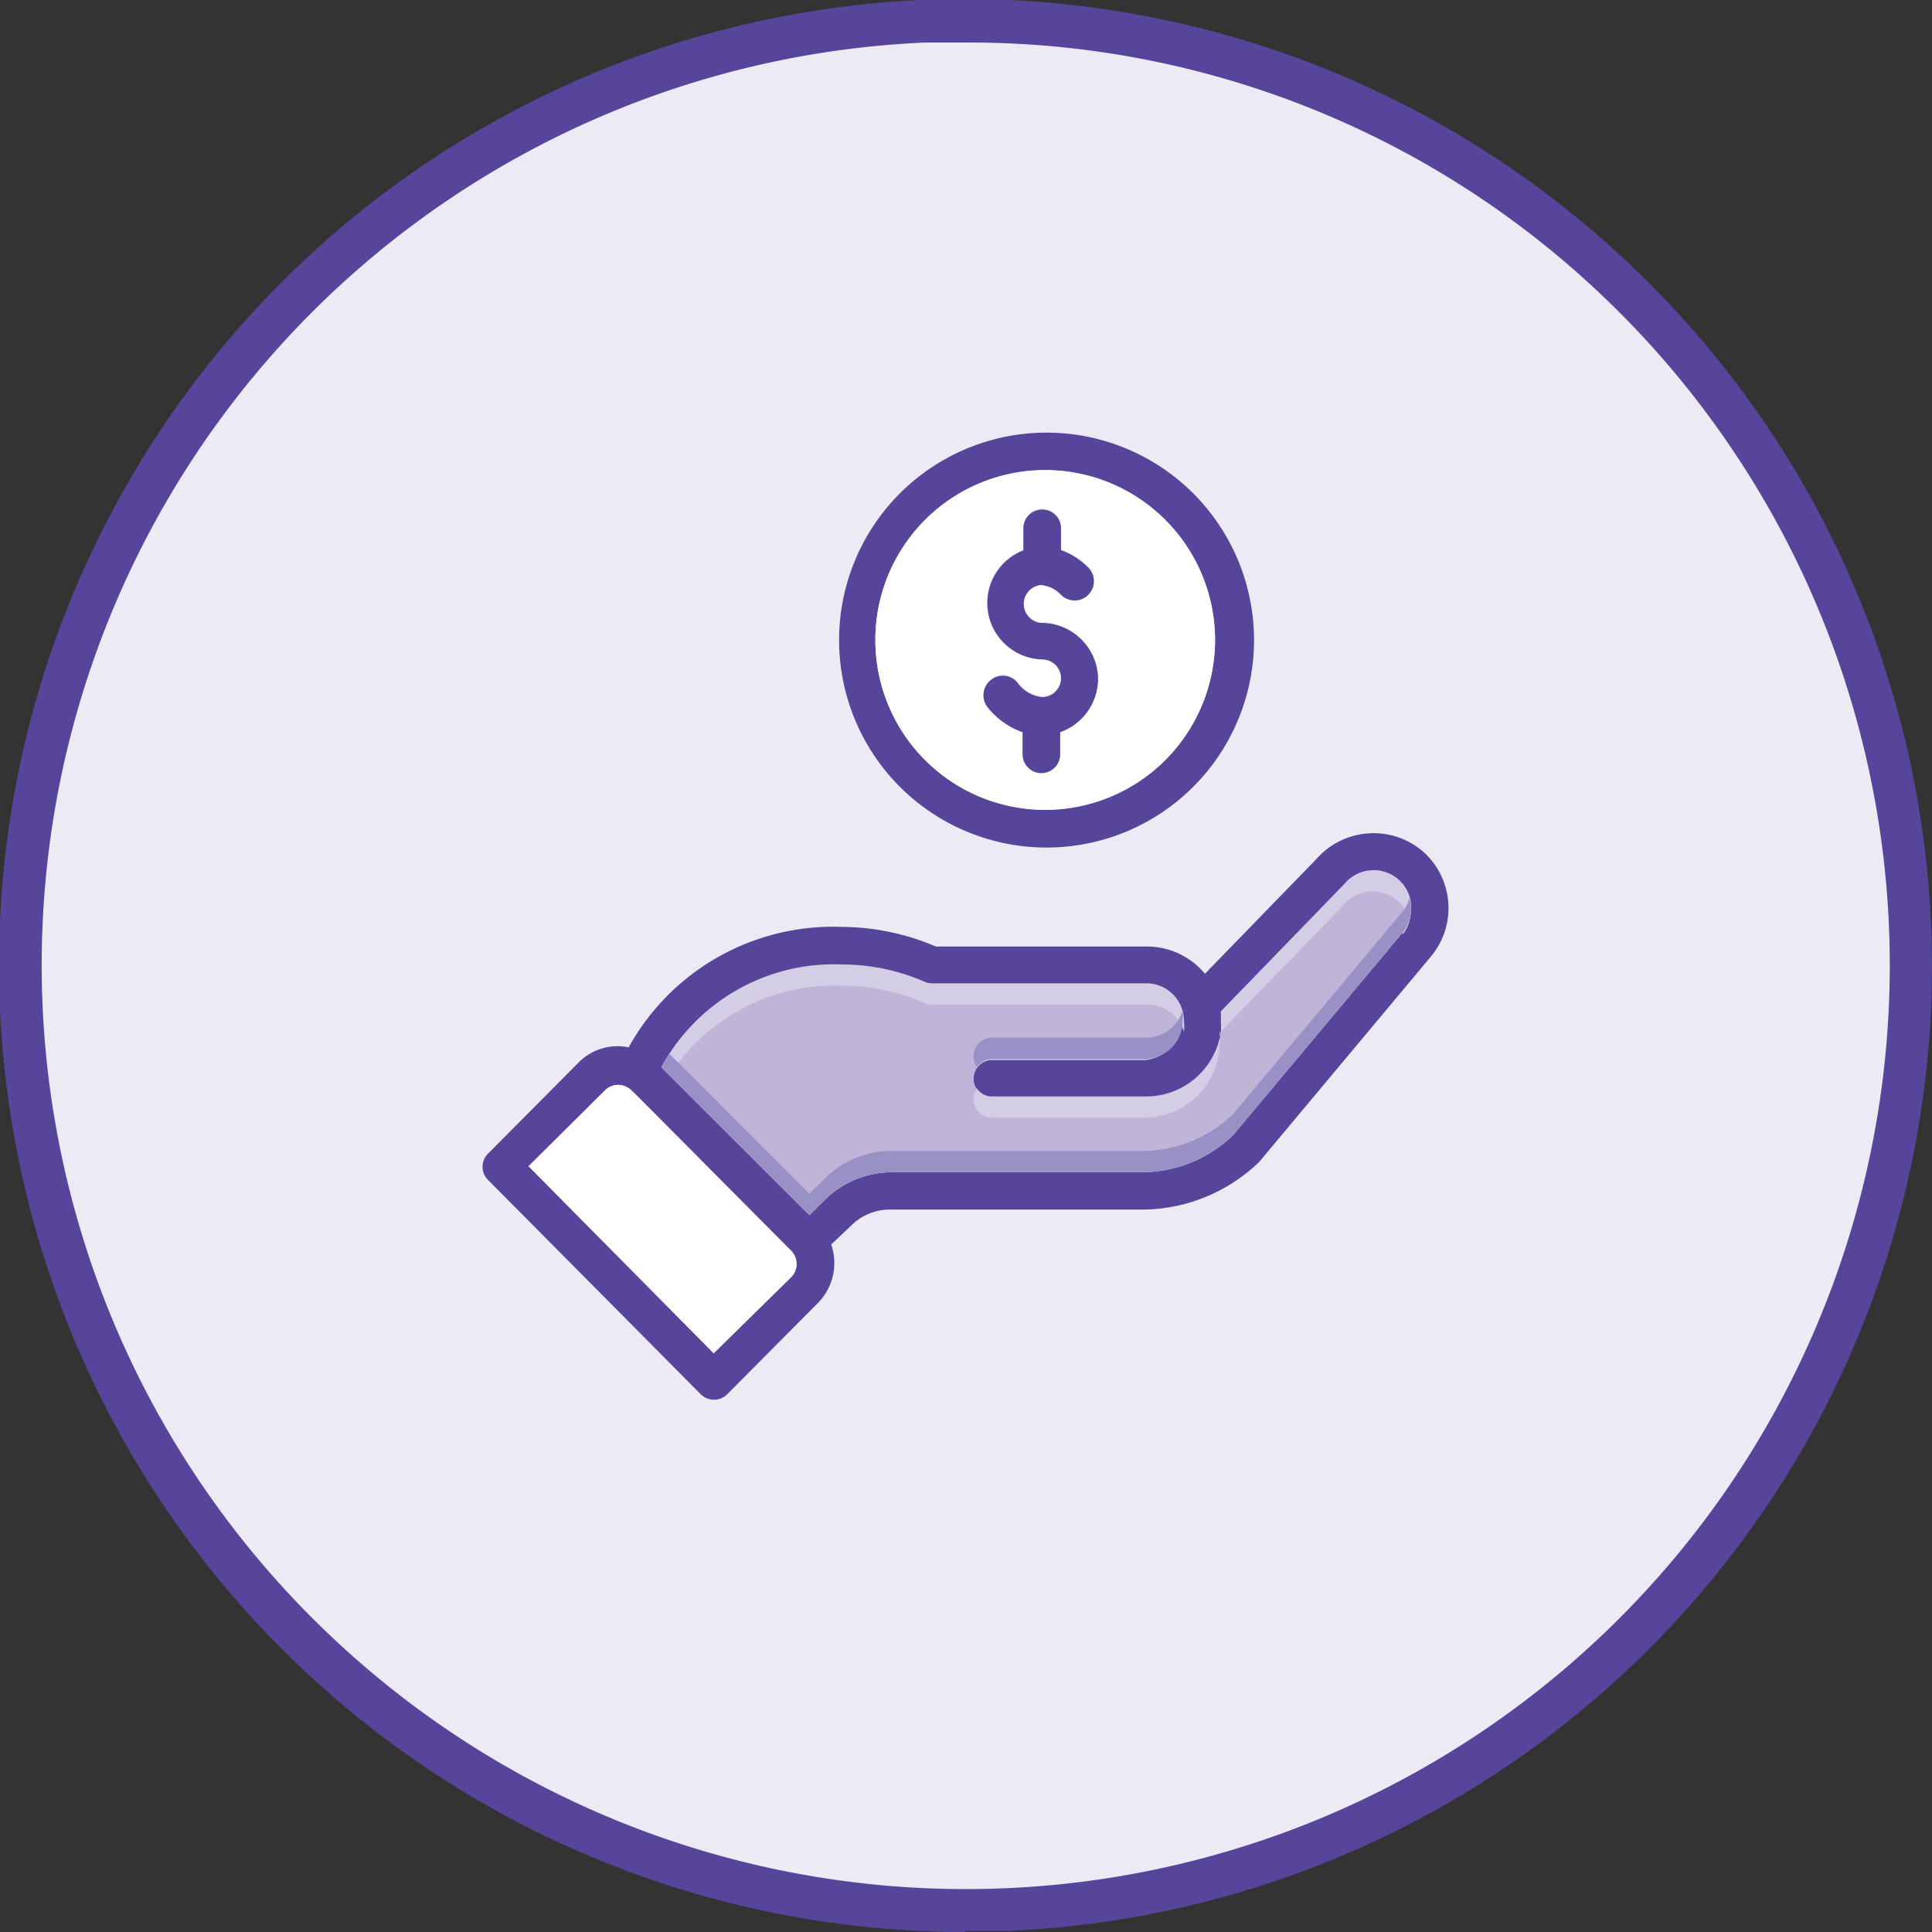 <svg xmlns="http://www.w3.org/2000/svg" viewBox="0 0 70.87 70.87"><rect x="0" y="0" width="70.87" height="70.87" fill="#333333" stroke="none"/><defs><style>.cls-1{fill:#ecebf5;}.cls-1,.cls-2{fill-rule:evenodd;}.cls-2{fill:#56459b;}.cls-3{fill:#fff;}.cls-4{fill:#c0b5d8;}.cls-5{fill:#d4cde6;}.cls-6{fill:#9991c6;}</style></defs><title>online-payments-purple-2</title><g id="Layer_2" data-name="Layer 2"><g id="Layer_1-2" data-name="Layer 1"><g id="Group-4"><path id="Fill-80" class="cls-1" d="M70.05,33.91A34.65,34.65,0,1,1,33.91.82,34.65,34.65,0,0,1,70.05,33.91"/><path id="Fill-81" class="cls-2" d="M35.47,1.56c-.51,0-1,0-1.52,0A33.87,33.87,0,0,0,12.56,60.41a33.87,33.87,0,0,0,45.75-50A33.67,33.67,0,0,0,35.47,1.56M35.4,70.87A35.43,35.43,0,0,1,0,37,35.43,35.43,0,0,1,59.36,9.3,35.43,35.43,0,0,1,37,70.83c-.53,0-1.06,0-1.59,0"/></g><path class="cls-2" d="M38.34,15.87A7.61,7.61,0,1,0,46,23.48,7.61,7.61,0,0,0,38.34,15.87Zm0,13.83a6.23,6.23,0,1,1,6.23-6.22A6.24,6.24,0,0,1,38.34,29.7Z"/><path class="cls-3" d="M38.34,17.25a6.23,6.23,0,1,0,6.23,6.23A6.24,6.24,0,0,0,38.34,17.25Zm.55,9.57v.81a.69.69,0,1,1-1.38,0v-.81a2.85,2.85,0,0,1-1.27-.9.71.71,0,0,1,.09-1,.69.69,0,0,1,1,.09,1.26,1.26,0,0,0,.9.52.69.69,0,0,0,0-1.38,2.07,2.07,0,0,1-.69-4v-.81a.69.69,0,1,1,1.38,0v.8a2.71,2.71,0,0,1,1,.64.69.69,0,1,1-1,1,1.14,1.14,0,0,0-.75-.36.7.7,0,0,0,0,1.39,2.07,2.07,0,0,1,.69,4Z"/><path class="cls-2" d="M52.17,31.21a2.79,2.79,0,0,0-3.89.31l-4.08,4.2a2.77,2.77,0,0,0-2.15-1H34.33A8.9,8.9,0,0,0,30.87,34a8.57,8.57,0,0,0-7.81,4.42,2,2,0,0,0-1.85.57L17.92,42.3a.68.68,0,0,0,0,1l7.77,7.83a.69.69,0,0,0,1,0L30,47.8a2.09,2.09,0,0,0,.49-2.15l.73-.69a2,2,0,0,1,1.44-.59h9.19a6.2,6.2,0,0,0,4.35-1.76l6.27-7.5A2.77,2.77,0,0,0,52.17,31.21ZM29.05,46.82l-2.87,2.82-6.79-6.86L22.19,40a.68.68,0,0,1,.86-.09c.12.07-.22-.25,6,6A.7.7,0,0,1,29.05,46.82Zm22.39-12.6-6.21,7.42A4.84,4.84,0,0,1,41.87,43H32.68a3.49,3.49,0,0,0-2.41,1l-.58.57-5.43-5.42a7.15,7.15,0,0,1,6.61-3.73,7.53,7.53,0,0,1,3,.63.67.67,0,0,0,.28.06h7.86a1.39,1.39,0,0,1,0,2.77H36.4a.69.69,0,0,0,0,1.38h5.65a2.77,2.77,0,0,0,2.77-2.77,2,2,0,0,0,0-.35l4.53-4.67a1.39,1.39,0,0,1,2.12,1.79Z"/><path class="cls-4" d="M51.44,34.22l-6.21,7.42A4.84,4.84,0,0,1,41.87,43H32.68a3.49,3.49,0,0,0-2.41,1l-.58.57-5.43-5.42a7.15,7.15,0,0,1,6.61-3.73,7.53,7.53,0,0,1,3,.63.67.67,0,0,0,.28.06h7.86a1.39,1.39,0,0,1,0,2.77H36.4a.69.69,0,0,0,0,1.38h5.65a2.77,2.77,0,0,0,2.77-2.77,2,2,0,0,0,0-.35l4.53-4.67a1.39,1.39,0,0,1,2.12,1.79Z"/><path class="cls-5" d="M42.05,36.85H34.19a.67.67,0,0,1-.28-.06,7.53,7.53,0,0,0-3-.63,7.21,7.21,0,0,0-6.32,3.24l-.29-.29a7.15,7.15,0,0,1,6.61-3.73,7.53,7.53,0,0,1,3,.63.67.67,0,0,0,.28.06h7.86a1.38,1.38,0,0,1,1.38,1.38,1.75,1.75,0,0,1,0,.4A1.4,1.4,0,0,0,42.05,36.85Z"/><path class="cls-5" d="M51.7,33.72a1.28,1.28,0,0,0-.43-.67,1.39,1.39,0,0,0-2,.16s-.58.61-4.53,4.67a2,2,0,0,1,0,.36A2.77,2.77,0,0,1,42.05,41H36.4a.69.69,0,0,1-.69-.69.67.67,0,0,1,.12-.39.67.67,0,0,0,.57.3h5.65a2.77,2.77,0,0,0,2.73-2.34,2,2,0,0,0,0-.43,2,2,0,0,0,0-.35l4.53-4.67a1.39,1.39,0,0,1,2-.16A1.37,1.37,0,0,1,51.7,33.72Z"/><path class="cls-3" d="M29.05,46.82l-2.87,2.82-6.79-6.86L22.19,40a.68.68,0,0,1,.86-.09c.12.07-.22-.25,6,6A.7.7,0,0,1,29.05,46.82Z"/><path class="cls-2" d="M40.28,24.86a2.09,2.09,0,0,1-1.39,2v.81a.69.69,0,1,1-1.38,0v-.81a2.85,2.85,0,0,1-1.27-.9.71.71,0,0,1,.09-1,.69.69,0,0,1,1,.09,1.26,1.26,0,0,0,.9.52.69.69,0,0,0,0-1.38,2.07,2.07,0,0,1-.69-4v-.81a.69.69,0,1,1,1.38,0v.8a2.71,2.71,0,0,1,1,.64.69.69,0,1,1-1,1,1.14,1.14,0,0,0-.75-.36.7.7,0,0,0,0,1.39A2.08,2.08,0,0,1,40.28,24.86Z"/><path class="cls-6" d="M51.44,34.22l-6.21,7.42A4.84,4.84,0,0,1,41.87,43H32.68a3.49,3.49,0,0,0-2.41,1l-.58.57-5.43-5.42c.09-.17.19-.34.29-.5l5.14,5.14.58-.57a3.45,3.45,0,0,1,2.41-1h9.19a4.84,4.84,0,0,0,3.36-1.35l6.21-7.42a1.41,1.41,0,0,0,.26-.5A1.37,1.37,0,0,1,51.44,34.22Z"/><path class="cls-6" d="M35.83,39.14a.65.65,0,0,1-.12-.39.69.69,0,0,1,.69-.69h5.65a1.39,1.39,0,0,0,1.33-1,1.74,1.74,0,0,1,0,.39,1.38,1.38,0,0,1-1.38,1.39H36.4A.7.7,0,0,0,35.83,39.14Z"/></g></g></svg>